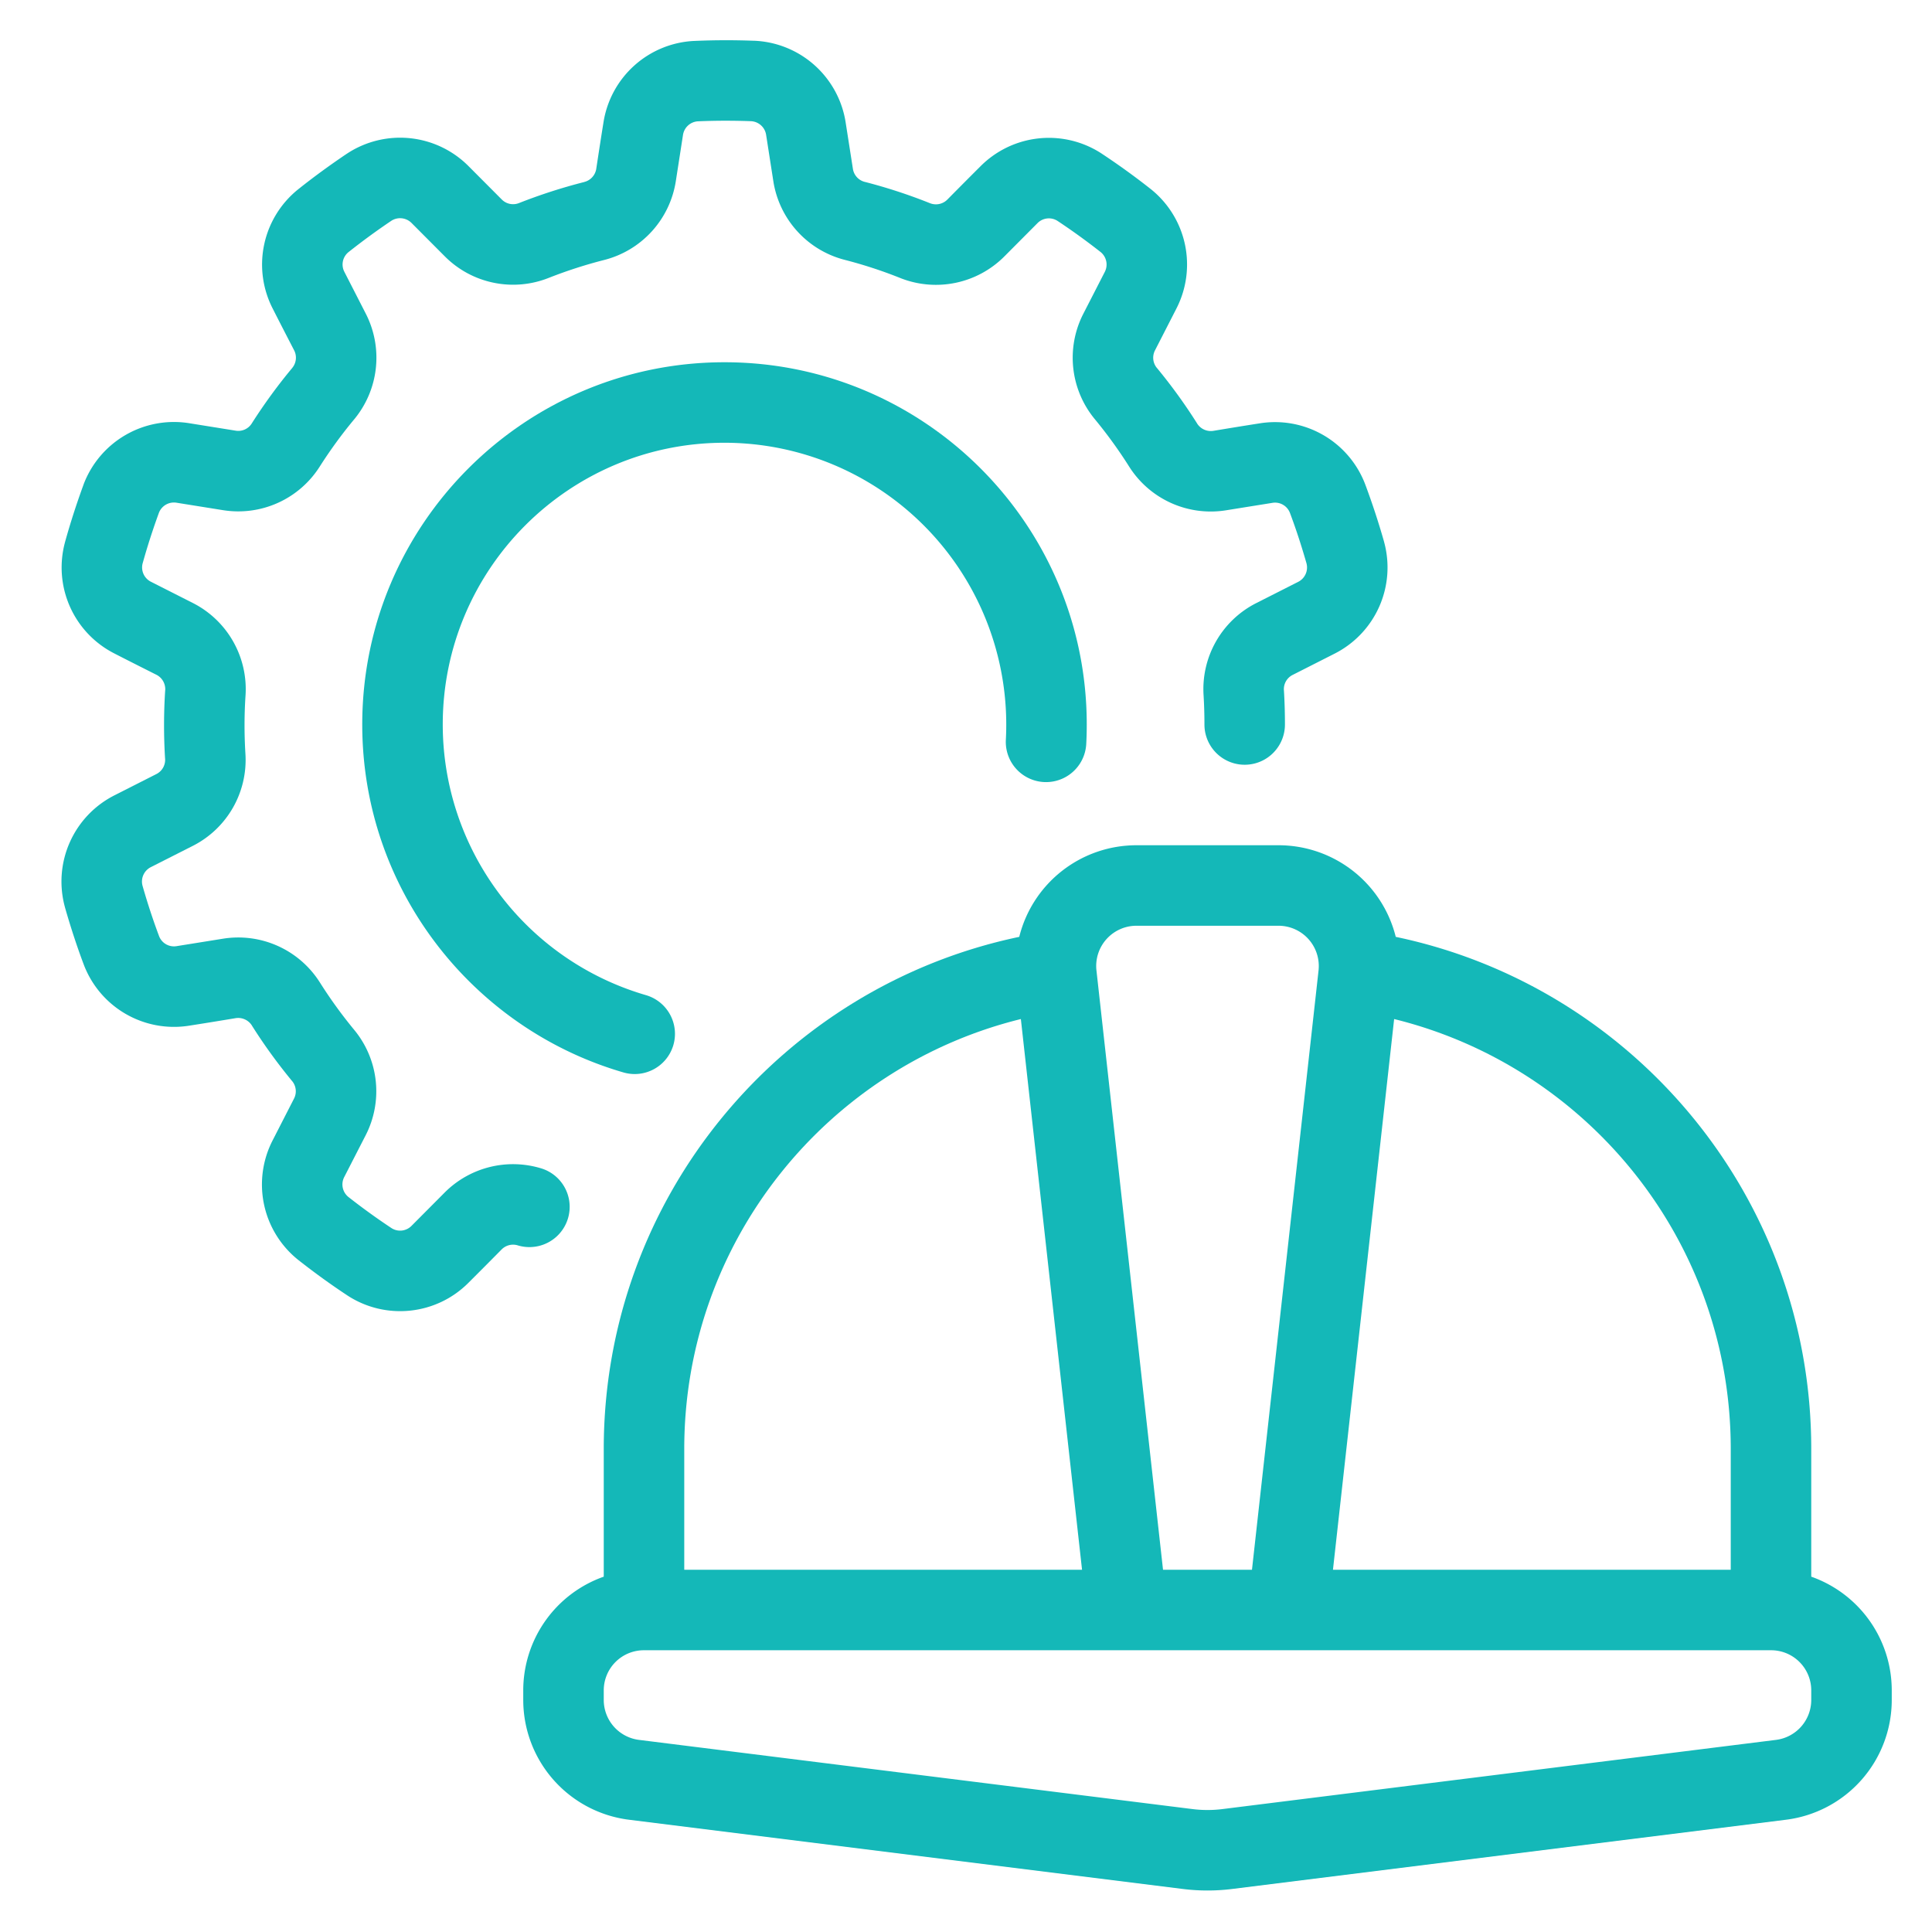 <svg xmlns="http://www.w3.org/2000/svg" xmlns:xlink="http://www.w3.org/1999/xlink" width="512" height="512" x="0" y="0" viewBox="0 0 48 48" style="enable-background:new 0 0 512 512" xml:space="preserve" fill-rule="evenodd" class=""><g><path d="M26.987 18.491c.009-.163.013-.326.013-.491 0-4.967-4.033-9-9-9s-9 4.033-9 9c0 4.096 2.743 7.557 6.491 8.645a1.001 1.001 0 0 0 1.239-.682 1.001 1.001 0 0 0-.682-1.239A7.007 7.007 0 0 1 11 18c0-3.863 3.137-7 7-7a7.004 7.004 0 0 1 6.99 7.382 1 1 0 0 0 1.997.109z" fill="#14b8b8" opacity="1" data-original="#000000" class=""></path><path d="M13.469 29.035a2.4 2.4 0 0 0-2.427.599l-.819.823a.397.397 0 0 1-.498.054 16.533 16.533 0 0 1-1.071-.774.4.4 0 0 1-.102-.493l.534-1.041a2.395 2.395 0 0 0-.293-2.625 11.475 11.475 0 0 1-.843-1.165 2.399 2.399 0 0 0-2.418-1.09l-1.146.184a.396.396 0 0 1-.434-.249 16.305 16.305 0 0 1-.412-1.256.4.4 0 0 1 .207-.458l1.044-.529a2.395 2.395 0 0 0 1.306-2.296c-.029-.475-.029-.957.003-1.438a2.4 2.4 0 0 0-1.315-2.303l-1.036-.525a.397.397 0 0 1-.205-.457c.118-.424.254-.844.405-1.258a.4.4 0 0 1 .437-.248l1.155.185a2.396 2.396 0 0 0 2.407-1.09c.256-.401.539-.791.847-1.161a2.4 2.4 0 0 0 .29-2.637l-.529-1.033a.395.395 0 0 1 .102-.49 16.93 16.93 0 0 1 1.067-.78.401.401 0 0 1 .5.056l.826.829c.677.68 1.696.89 2.587.533.443-.174.902-.323 1.369-.442a2.401 2.401 0 0 0 1.784-1.962l.178-1.147a.399.399 0 0 1 .372-.337c.44-.019.881-.019 1.321-.003a.4.4 0 0 1 .372.339l.18 1.156a2.398 2.398 0 0 0 1.781 1.952c.46.119.919.268 1.366.447a2.401 2.401 0 0 0 2.597-.539l.819-.823a.397.397 0 0 1 .498-.054c.367.243.724.502 1.071.774a.4.4 0 0 1 .102.493l-.534 1.041a2.395 2.395 0 0 0 .293 2.625c.303.368.586.758.843 1.165a2.399 2.399 0 0 0 2.418 1.09l1.146-.184a.396.396 0 0 1 .434.249c.155.413.291.832.412 1.256a.4.4 0 0 1-.207.458l-1.044.529a2.395 2.395 0 0 0-1.306 2.296c.014.235.021.476.021.718a1 1 0 0 0 2 .002c0-.282-.008-.565-.025-.847l-.001-.006a.396.396 0 0 1 .218-.38l1.035-.525a2.4 2.4 0 0 0 1.238-2.773l-.003-.013a18.523 18.523 0 0 0-.466-1.419l-.002-.005a2.397 2.397 0 0 0-2.628-1.514c-.367.057-.782.125-1.144.185a.403.403 0 0 1-.404-.182v-.001a13.422 13.422 0 0 0-.995-1.375l-.004-.004a.397.397 0 0 1-.048-.436l.529-1.033a2.398 2.398 0 0 0-.628-2.971l-.01-.008a17.887 17.887 0 0 0-1.211-.875l-.004-.003a2.397 2.397 0 0 0-3.016.32c-.263.262-.56.561-.818.822a.4.4 0 0 1-.433.09 13.23 13.23 0 0 0-1.614-.528l-.005-.001a.396.396 0 0 1-.295-.325l-.179-1.146a2.4 2.4 0 0 0-2.255-2.035h-.013a18.155 18.155 0 0 0-1.494.004h-.005a2.397 2.397 0 0 0-2.252 2.032c-.059.366-.123.782-.178 1.145a.4.4 0 0 1-.298.327v.001a13.46 13.46 0 0 0-1.621.523.397.397 0 0 1-.429-.089l-.819-.822a2.398 2.398 0 0 0-3.02-.321l-.011.007c-.413.278-.816.571-1.206.882l-.004.003a2.397 2.397 0 0 0-.628 2.967c.168.331.361.706.53 1.032a.4.4 0 0 1-.049.439v.001c-.363.435-.696.894-1.001 1.371l-.003.005a.395.395 0 0 1-.399.18l-1.146-.184a2.4 2.4 0 0 0-2.632 1.516l-.004.012c-.171.468-.325.942-.458 1.422l-.001.005a2.396 2.396 0 0 0 1.236 2.769c.33.17.706.359 1.034.524.144.072.23.224.22.384l-.001.001a13.534 13.534 0 0 0-.003 1.697l.001.006a.396.396 0 0 1-.218.38l-1.035.525a2.4 2.4 0 0 0-1.238 2.773l.003.013c.137.479.291.953.466 1.419l.002.005a2.397 2.397 0 0 0 2.628 1.514c.367-.057.782-.125 1.144-.185a.403.403 0 0 1 .404.182v.001c.302.479.635.938.995 1.375l.004.004a.397.397 0 0 1 .048.436l-.529 1.033a2.398 2.398 0 0 0 .628 2.971l.01.008c.392.308.795.601 1.211.875l.004.003c.954.624 2.215.49 3.016-.32.263-.262.56-.561.818-.822a.399.399 0 0 1 .404-.1 1 1 0 0 0 .602-1.907z" fill="#14b8b8" opacity="1" data-original="#000000" class=""></path><path d="M15 39.172V36c0-6.262 4.427-11.49 10.323-12.724A3 3 0 0 1 28.235 21h3.53a3 3 0 0 1 2.912 2.276C40.572 24.51 45 29.738 45 36v3.172A2.996 2.996 0 0 1 47 42v.234a3 3 0 0 1-2.628 2.977L30.62 46.93a4.948 4.948 0 0 1-1.24 0l-13.752-1.719A3 3 0 0 1 13 42.234V42a2.996 2.996 0 0 1 2-2.828zM45 42v.234a1 1 0 0 1-.876.993l-13.752 1.719a2.988 2.988 0 0 1-.744 0l-13.752-1.719a1 1 0 0 1-.876-.993V42a.997.997 0 0 1 1-1h28a.997.997 0 0 1 1 1zM25.363 25.318 26.883 39H17v-3c0-5.166 3.561-9.5 8.363-10.682zM31.105 39h-2.21l-1.654-14.89a1 1 0 0 1 .994-1.11h3.53a1.001 1.001 0 0 1 .994 1.11zm3.532-13.682C39.439 26.5 43 30.834 43 36v3h-9.883z" fill="#14b8b8" opacity="1" data-original="#000000" class=""></path></g></svg>